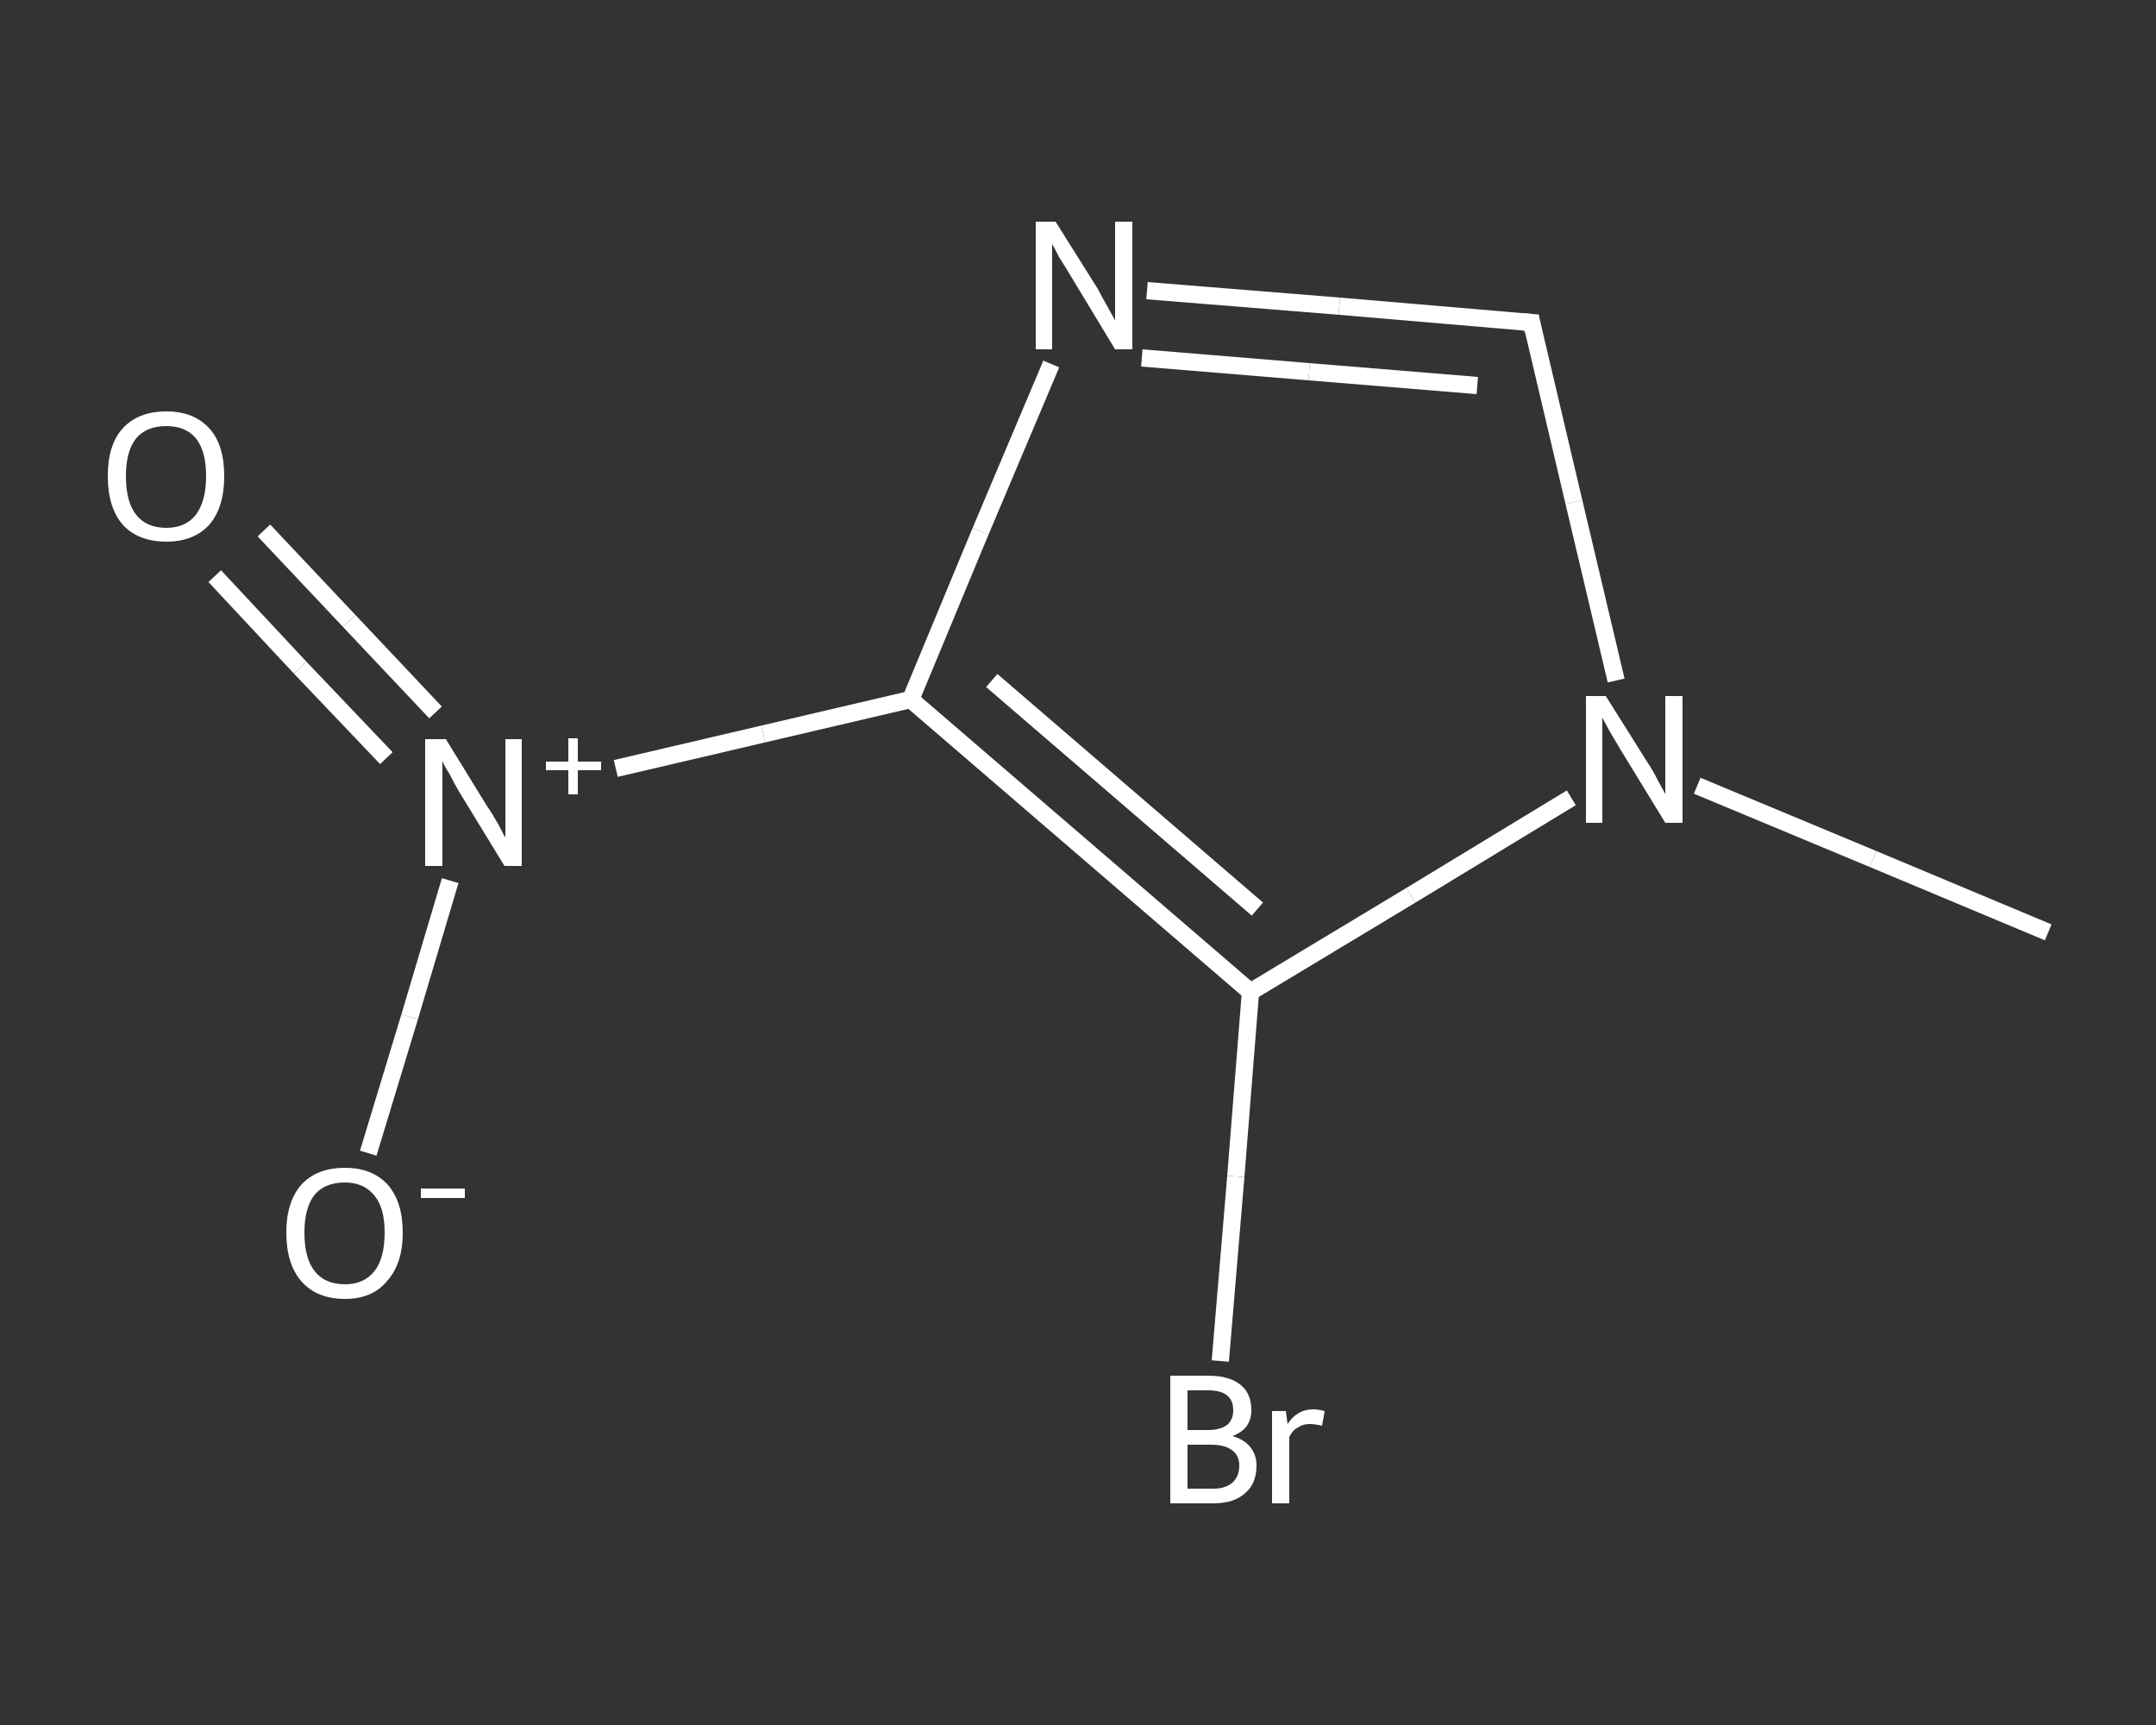 <?xml version='1.0' encoding='iso-8859-1'?>
<svg version='1.1' baseProfile='full'
              xmlns='http://www.w3.org/2000/svg'
                      xmlns:rdkit='http://www.rdkit.org/xml'
                      xmlns:xlink='http://www.w3.org/1999/xlink'
                  xml:space='preserve'
width='250px' height='200px' viewBox='0 0 250 200'>
<rect x="0" y="0" width="250" height="200" fill="#333333" stroke="none"/>
<!-- END OF HEADER -->
<rect style='opacity:1.0;fill:transparent;stroke:none' width='250.0' height='200.0' x='0.0' y='0.0'> </rect>
<path class='bond-0 atom-0 atom-1' d='M 237.5,108.1 L 217.2,99.6' style='fill:none;fill-rule:evenodd;stroke:#FFFFFF;stroke-width:2.0px;stroke-linecap:butt;stroke-linejoin:miter;stroke-opacity:1' />
<path class='bond-0 atom-0 atom-1' d='M 217.2,99.6 L 196.8,91.1' style='fill:none;fill-rule:evenodd;stroke:#FFFFFF;stroke-width:2.0px;stroke-linecap:butt;stroke-linejoin:miter;stroke-opacity:1' />
<path class='bond-1 atom-1 atom-2' d='M 187.4,78.9 L 182.5,58.2' style='fill:none;fill-rule:evenodd;stroke:#FFFFFF;stroke-width:2.0px;stroke-linecap:butt;stroke-linejoin:miter;stroke-opacity:1' />
<path class='bond-1 atom-1 atom-2' d='M 182.5,58.2 L 177.6,37.4' style='fill:none;fill-rule:evenodd;stroke:#FFFFFF;stroke-width:2.0px;stroke-linecap:butt;stroke-linejoin:miter;stroke-opacity:1' />
<path class='bond-2 atom-2 atom-3' d='M 177.6,37.4 L 155.3,35.5' style='fill:none;fill-rule:evenodd;stroke:#FFFFFF;stroke-width:2.0px;stroke-linecap:butt;stroke-linejoin:miter;stroke-opacity:1' />
<path class='bond-2 atom-2 atom-3' d='M 155.3,35.5 L 133.0,33.7' style='fill:none;fill-rule:evenodd;stroke:#FFFFFF;stroke-width:2.0px;stroke-linecap:butt;stroke-linejoin:miter;stroke-opacity:1' />
<path class='bond-2 atom-2 atom-3' d='M 171.3,44.7 L 151.8,43.1' style='fill:none;fill-rule:evenodd;stroke:#FFFFFF;stroke-width:2.0px;stroke-linecap:butt;stroke-linejoin:miter;stroke-opacity:1' />
<path class='bond-2 atom-2 atom-3' d='M 151.8,43.1 L 132.4,41.5' style='fill:none;fill-rule:evenodd;stroke:#FFFFFF;stroke-width:2.0px;stroke-linecap:butt;stroke-linejoin:miter;stroke-opacity:1' />
<path class='bond-3 atom-3 atom-4' d='M 121.9,42.2 L 113.7,61.6' style='fill:none;fill-rule:evenodd;stroke:#FFFFFF;stroke-width:2.0px;stroke-linecap:butt;stroke-linejoin:miter;stroke-opacity:1' />
<path class='bond-3 atom-3 atom-4' d='M 113.7,61.6 L 105.6,81.1' style='fill:none;fill-rule:evenodd;stroke:#FFFFFF;stroke-width:2.0px;stroke-linecap:butt;stroke-linejoin:miter;stroke-opacity:1' />
<path class='bond-4 atom-4 atom-5' d='M 105.6,81.1 L 88.5,85.1' style='fill:none;fill-rule:evenodd;stroke:#FFFFFF;stroke-width:2.0px;stroke-linecap:butt;stroke-linejoin:miter;stroke-opacity:1' />
<path class='bond-4 atom-4 atom-5' d='M 88.5,85.1 L 71.4,89.1' style='fill:none;fill-rule:evenodd;stroke:#FFFFFF;stroke-width:2.0px;stroke-linecap:butt;stroke-linejoin:miter;stroke-opacity:1' />
<path class='bond-5 atom-5 atom-6' d='M 50.5,82.6 L 40.5,72.0' style='fill:none;fill-rule:evenodd;stroke:#FFFFFF;stroke-width:2.0px;stroke-linecap:butt;stroke-linejoin:miter;stroke-opacity:1' />
<path class='bond-5 atom-5 atom-6' d='M 40.5,72.0 L 30.6,61.5' style='fill:none;fill-rule:evenodd;stroke:#FFFFFF;stroke-width:2.0px;stroke-linecap:butt;stroke-linejoin:miter;stroke-opacity:1' />
<path class='bond-5 atom-5 atom-6' d='M 44.8,87.9 L 34.8,77.4' style='fill:none;fill-rule:evenodd;stroke:#FFFFFF;stroke-width:2.0px;stroke-linecap:butt;stroke-linejoin:miter;stroke-opacity:1' />
<path class='bond-5 atom-5 atom-6' d='M 34.8,77.4 L 24.9,66.8' style='fill:none;fill-rule:evenodd;stroke:#FFFFFF;stroke-width:2.0px;stroke-linecap:butt;stroke-linejoin:miter;stroke-opacity:1' />
<path class='bond-6 atom-5 atom-7' d='M 52.2,102.1 L 47.5,117.9' style='fill:none;fill-rule:evenodd;stroke:#FFFFFF;stroke-width:2.0px;stroke-linecap:butt;stroke-linejoin:miter;stroke-opacity:1' />
<path class='bond-6 atom-5 atom-7' d='M 47.5,117.9 L 42.7,133.7' style='fill:none;fill-rule:evenodd;stroke:#FFFFFF;stroke-width:2.0px;stroke-linecap:butt;stroke-linejoin:miter;stroke-opacity:1' />
<path class='bond-7 atom-4 atom-8' d='M 105.6,81.1 L 145.0,115.0' style='fill:none;fill-rule:evenodd;stroke:#FFFFFF;stroke-width:2.0px;stroke-linecap:butt;stroke-linejoin:miter;stroke-opacity:1' />
<path class='bond-7 atom-4 atom-8' d='M 115.0,78.9 L 145.8,105.4' style='fill:none;fill-rule:evenodd;stroke:#FFFFFF;stroke-width:2.0px;stroke-linecap:butt;stroke-linejoin:miter;stroke-opacity:1' />
<path class='bond-8 atom-8 atom-9' d='M 145.0,115.0 L 143.3,136.4' style='fill:none;fill-rule:evenodd;stroke:#FFFFFF;stroke-width:2.0px;stroke-linecap:butt;stroke-linejoin:miter;stroke-opacity:1' />
<path class='bond-8 atom-8 atom-9' d='M 143.3,136.4 L 141.5,157.8' style='fill:none;fill-rule:evenodd;stroke:#FFFFFF;stroke-width:2.0px;stroke-linecap:butt;stroke-linejoin:miter;stroke-opacity:1' />
<path class='bond-9 atom-8 atom-1' d='M 145.0,115.0 L 163.6,103.8' style='fill:none;fill-rule:evenodd;stroke:#FFFFFF;stroke-width:2.0px;stroke-linecap:butt;stroke-linejoin:miter;stroke-opacity:1' />
<path class='bond-9 atom-8 atom-1' d='M 163.6,103.8 L 182.2,92.5' style='fill:none;fill-rule:evenodd;stroke:#FFFFFF;stroke-width:2.0px;stroke-linecap:butt;stroke-linejoin:miter;stroke-opacity:1' />
<path d='M 177.8,38.4 L 177.6,37.4 L 176.4,37.3' style='fill:none;stroke:#FFFFFF;stroke-width:2.0px;stroke-linecap:butt;stroke-linejoin:miter;stroke-opacity:1;' />
<path class='atom-1' d='M 186.2 80.7
L 191.1 88.5
Q 191.6 89.2, 192.3 90.6
Q 193.1 92.0, 193.1 92.1
L 193.1 80.7
L 195.1 80.7
L 195.1 95.4
L 193.1 95.4
L 187.9 86.9
Q 187.3 85.9, 186.6 84.7
Q 186.0 83.6, 185.8 83.2
L 185.8 95.4
L 183.9 95.4
L 183.9 80.7
L 186.2 80.7
' fill='#FFFFFF'/>
<path class='atom-3' d='M 122.4 25.7
L 127.3 33.5
Q 127.7 34.3, 128.5 35.7
Q 129.3 37.1, 129.3 37.2
L 129.3 25.7
L 131.3 25.7
L 131.3 40.5
L 129.3 40.5
L 124.1 31.9
Q 123.5 30.9, 122.8 29.8
Q 122.2 28.6, 122.0 28.3
L 122.0 40.5
L 120.1 40.5
L 120.1 25.7
L 122.4 25.7
' fill='#FFFFFF'/>
<path class='atom-5' d='M 51.7 85.7
L 56.5 93.5
Q 57.0 94.2, 57.8 95.6
Q 58.5 97.0, 58.6 97.1
L 58.6 85.7
L 60.5 85.7
L 60.5 100.4
L 58.5 100.4
L 53.3 91.9
Q 52.7 90.9, 52.1 89.7
Q 51.4 88.6, 51.3 88.2
L 51.3 100.4
L 49.3 100.4
L 49.3 85.7
L 51.7 85.7
' fill='#FFFFFF'/>
<path class='atom-5' d='M 63.3 88.3
L 65.9 88.3
L 65.9 85.6
L 67.0 85.6
L 67.0 88.3
L 69.7 88.3
L 69.7 89.3
L 67.0 89.3
L 67.0 92.1
L 65.9 92.1
L 65.9 89.3
L 63.3 89.3
L 63.3 88.3
' fill='#FFFFFF'/>
<path class='atom-6' d='M 12.5 55.2
Q 12.5 51.6, 14.2 49.7
Q 16.0 47.7, 19.3 47.7
Q 22.5 47.7, 24.3 49.7
Q 26.0 51.6, 26.0 55.2
Q 26.0 58.8, 24.3 60.8
Q 22.5 62.8, 19.3 62.8
Q 16.0 62.8, 14.2 60.8
Q 12.5 58.8, 12.5 55.2
M 19.3 61.2
Q 21.5 61.2, 22.7 59.7
Q 23.9 58.1, 23.9 55.2
Q 23.9 52.3, 22.7 50.8
Q 21.5 49.4, 19.3 49.4
Q 17.0 49.4, 15.8 50.8
Q 14.6 52.3, 14.6 55.2
Q 14.6 58.2, 15.8 59.7
Q 17.0 61.2, 19.3 61.2
' fill='#FFFFFF'/>
<path class='atom-7' d='M 33.2 142.9
Q 33.2 139.4, 34.9 137.4
Q 36.7 135.4, 40.0 135.4
Q 43.2 135.4, 45.0 137.4
Q 46.7 139.4, 46.7 142.9
Q 46.7 146.5, 44.9 148.5
Q 43.2 150.6, 40.0 150.6
Q 36.7 150.6, 34.9 148.5
Q 33.2 146.5, 33.2 142.9
M 40.0 148.9
Q 42.2 148.9, 43.4 147.4
Q 44.6 145.9, 44.6 142.9
Q 44.6 140.0, 43.4 138.6
Q 42.2 137.1, 40.0 137.1
Q 37.7 137.1, 36.5 138.5
Q 35.3 140.0, 35.3 142.9
Q 35.3 145.9, 36.5 147.4
Q 37.7 148.9, 40.0 148.9
' fill='#FFFFFF'/>
<path class='atom-7' d='M 48.8 137.8
L 53.9 137.8
L 53.9 138.9
L 48.8 138.9
L 48.8 137.8
' fill='#FFFFFF'/>
<path class='atom-9' d='M 142.9 166.5
Q 144.3 166.9, 145.0 167.8
Q 145.7 168.7, 145.7 169.9
Q 145.7 172.0, 144.4 173.1
Q 143.1 174.3, 140.7 174.3
L 135.7 174.3
L 135.7 159.5
L 140.1 159.5
Q 142.6 159.5, 143.9 160.6
Q 145.1 161.6, 145.1 163.5
Q 145.1 165.7, 142.9 166.5
M 137.7 161.2
L 137.7 165.8
L 140.1 165.8
Q 141.5 165.8, 142.3 165.2
Q 143.0 164.6, 143.0 163.5
Q 143.0 161.2, 140.1 161.2
L 137.7 161.2
M 140.7 172.6
Q 142.1 172.6, 142.9 171.9
Q 143.7 171.2, 143.7 169.9
Q 143.7 168.7, 142.8 168.1
Q 142.0 167.5, 140.4 167.5
L 137.7 167.5
L 137.7 172.6
L 140.7 172.6
' fill='#FFFFFF'/>
<path class='atom-9' d='M 149.1 163.6
L 149.3 165.1
Q 150.4 163.4, 152.3 163.4
Q 152.8 163.4, 153.6 163.6
L 153.3 165.3
Q 152.4 165.1, 151.9 165.1
Q 151.1 165.1, 150.5 165.5
Q 149.9 165.8, 149.5 166.6
L 149.5 174.3
L 147.5 174.3
L 147.5 163.6
L 149.1 163.6
' fill='#FFFFFF'/>
</svg>
